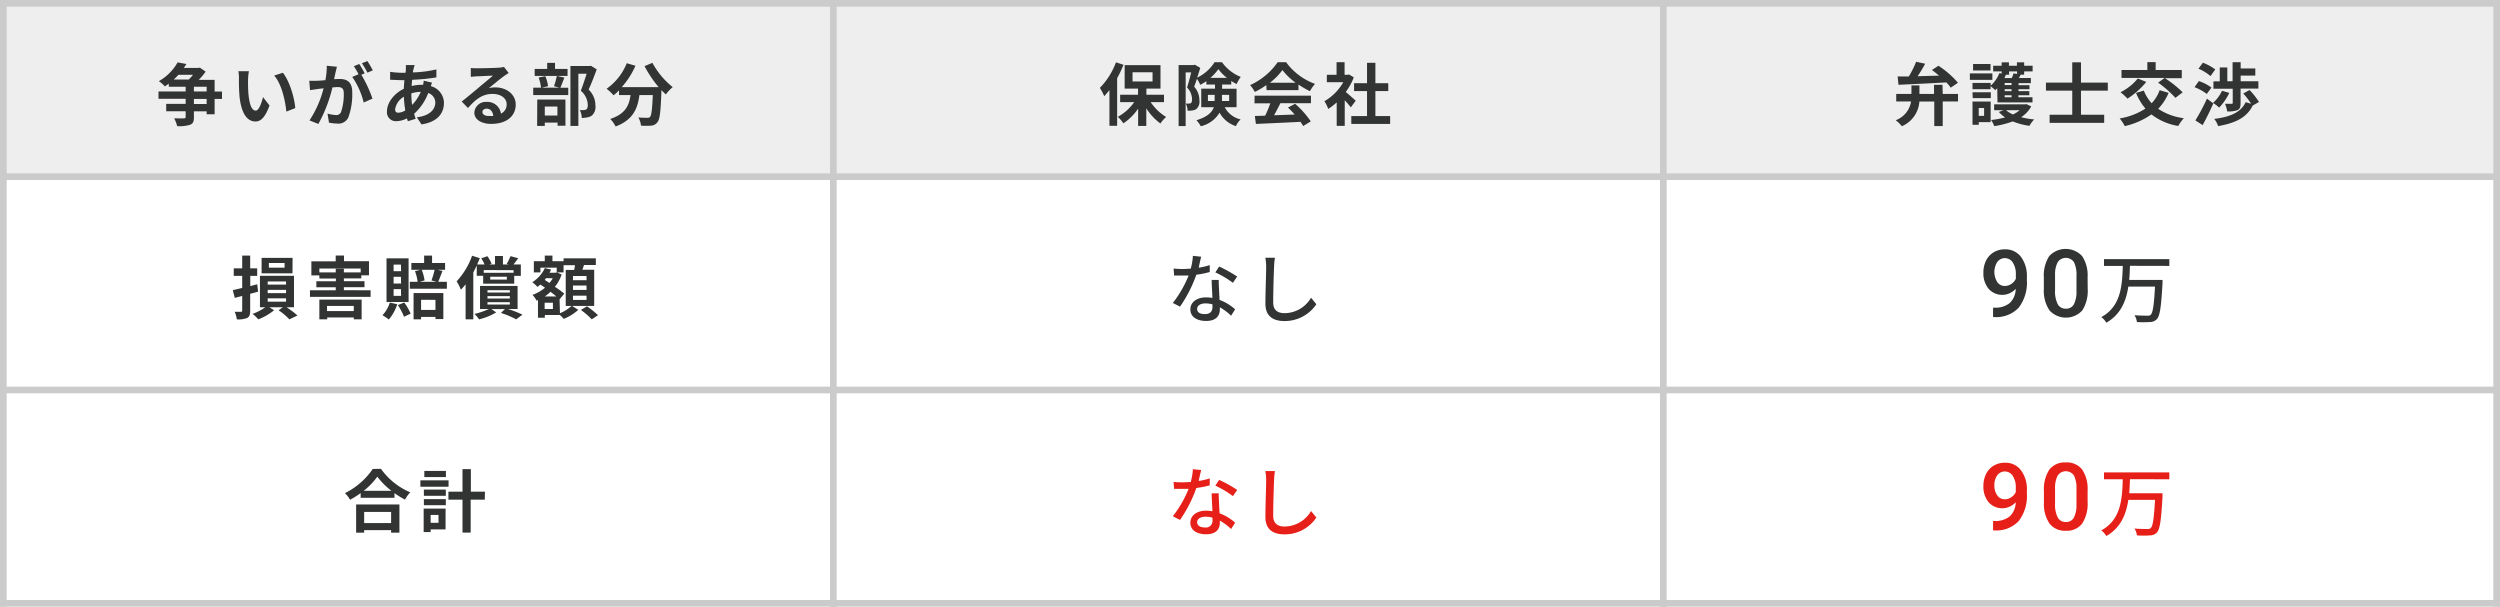 <svg id="レイヤー_1" data-name="レイヤー 1" xmlns="http://www.w3.org/2000/svg" width="532.32" height="129.18" viewBox="0 0 532.32 129.18">
  <defs>
    <style>
      .cls-1 {
        fill: #fff;
      }

      .cls-2 {
        fill: #eee;
      }

      .cls-3 {
        fill: #cbcbcb;
      }

      .cls-4 {
        fill: #323333;
      }

      .cls-5 {
        fill: #e61f19;
      }
    </style>
  </defs>
  <rect class="cls-1" width="532.32" height="129.18"/>
  <rect class="cls-2" x="0.71" y="0.71" width="176.73" height="36.91"/>
  <rect class="cls-2" x="177.44" y="0.71" width="176.73" height="36.91"/>
  <rect class="cls-2" x="354.17" y="0.71" width="177.44" height="36.91"/>
  <rect class="cls-3" x="353.46" y="127.76" width="178.86" height="1.42"/>
  <rect class="cls-3" x="530.9" y="82.33" width="1.42" height="46.84"/>
  <rect class="cls-3" x="176.73" y="127.76" width="178.15" height="1.42"/>
  <rect class="cls-3" x="353.46" y="82.33" width="1.42" height="46.84"/>
  <rect class="cls-3" y="127.76" width="178.15" height="1.42"/>
  <rect class="cls-3" y="82.33" width="1.42" height="46.84"/>
  <rect class="cls-3" x="176.73" y="82.33" width="1.42" height="46.84"/>
  <rect class="cls-3" x="353.46" y="82.33" width="178.86" height="1.42"/>
  <rect class="cls-3" x="530.9" y="36.91" width="1.42" height="46.84"/>
  <rect class="cls-3" x="176.73" y="82.33" width="178.15" height="1.42"/>
  <rect class="cls-3" x="353.46" y="36.91" width="1.42" height="46.84"/>
  <rect class="cls-3" y="82.33" width="178.15" height="1.42"/>
  <rect class="cls-3" y="36.91" width="1.42" height="46.84"/>
  <rect class="cls-3" x="176.73" y="36.91" width="1.42" height="46.84"/>
  <rect class="cls-3" x="353.46" width="178.86" height="1.42"/>
  <rect class="cls-3" x="353.46" y="36.91" width="178.86" height="1.42"/>
  <rect class="cls-3" x="530.9" width="1.42" height="38.33"/>
  <rect class="cls-3" x="176.73" width="178.15" height="1.42"/>
  <rect class="cls-3" x="176.73" y="36.91" width="178.15" height="1.42"/>
  <rect class="cls-3" x="353.46" width="1.42" height="38.33"/>
  <rect class="cls-3" width="178.15" height="1.42"/>
  <rect class="cls-3" y="36.91" width="178.15" height="1.42"/>
  <rect class="cls-3" width="1.42" height="38.33"/>
  <rect class="cls-3" x="176.73" width="1.42" height="38.33"/>
  <path class="cls-4" d="M47.27,19.49H45.7V17H42.33a16.24,16.24,0,0,0,1.46-1.74l-1.23-.86-.29.07H39.13a9.33,9.33,0,0,0,.55-.84l-1.86-.35a10.5,10.5,0,0,1-4,4A6.28,6.28,0,0,1,35.1,18.4c.29-.19.58-.39.84-.6v.67h3.59v1H33.75v1.57h5.78v1.08H35.39v1.57h4.14v1.2c0,.22-.08.29-.36.31s-1.22,0-2.08,0a6.89,6.89,0,0,1,.63,1.66,7.71,7.71,0,0,0,2.74-.29c.64-.25.83-.68.83-1.6V23.71H44v.62H45.7V21.06h1.57Zm-6.18-3.56a10,10,0,0,1-.89,1H37c.36-.33.69-.68,1-1Zm.2,2.54H44v1H41.29ZM44,22.14H41.29V21.06H44Z"/>
  <path class="cls-4" d="M60.23,15.49l-1.85.6c1.59,1.8,2.36,5.33,2.59,7.67l1.9-.74C62.71,20.8,61.61,17.16,60.23,15.49ZM53,15.16l-2.24,0a8.59,8.59,0,0,1,.12,1.48A38.92,38.92,0,0,0,51,20.54c.41,3.89,1.79,5.33,3.39,5.33,1.16,0,2.07-.89,3-3.41L56,20.68c-.28,1.16-.86,2.87-1.54,2.87-.92,0-1.35-1.44-1.56-3.54-.08-1-.1-2.13-.08-3.08A11.83,11.83,0,0,1,53,15.16Z"/>
  <path class="cls-4" d="M76.49,13.62l-1.15.48a14.74,14.74,0,0,1,1,1.71L75,16.38a16.26,16.26,0,0,1,2.44,5.45L79.31,21a26.8,26.8,0,0,0-2.37-5.08l.71-.3A22.76,22.76,0,0,0,76.49,13.62ZM78.22,13l-1.16.47a16.82,16.82,0,0,1,1.17,2l1.15-.49A20.19,20.19,0,0,0,78.22,13Zm-6.47,1.21L69.58,14a14.94,14.94,0,0,1-.3,3.07c-.74.07-1.43.12-1.88.13s-1,0-1.55,0l.17,2c.45-.08,1.21-.18,1.63-.25l1.25-.15a22.31,22.31,0,0,1-3,6.84l1.89.75a30.72,30.72,0,0,0,3-7.79c.42,0,.78-.06,1-.06.9,0,1.41.16,1.41,1.33a11.61,11.61,0,0,1-.59,4,1.08,1.08,0,0,1-1.09.63,8.55,8.55,0,0,1-1.78-.31l.31,1.92a9.64,9.64,0,0,0,1.74.2,2.32,2.32,0,0,0,2.39-1.33A14.37,14.37,0,0,0,75,19.59c0-2.09-1.09-2.77-2.64-2.77-.3,0-.72,0-1.22.05l.31-1.49C71.56,15,71.66,14.55,71.75,14.17Z"/>
  <path class="cls-4" d="M87.59,19.88v0a6.94,6.94,0,0,1,2-.32,9,9,0,0,1-1.84,2.78A16.21,16.21,0,0,1,87.59,19.88Zm-3.46,3.39A3.82,3.82,0,0,1,86,20.59a20.3,20.3,0,0,0,.3,2.91A3,3,0,0,1,84.8,24C84.33,24,84.13,23.73,84.13,23.27Zm4.17-9.42-1.89,0a6.54,6.54,0,0,1,0,.87c0,.25,0,.51-.08.78h-.59a20.17,20.17,0,0,1-2.67-.2l0,1.69c.69,0,1.82.08,2.58.08h.46c-.06.6-.1,1.21-.13,1.84-2,.95-3.58,2.9-3.58,4.78a1.89,1.89,0,0,0,2,2.11,5.16,5.16,0,0,0,2.25-.59c.06.21.13.41.19.6l1.67-.51c-.12-.35-.23-.71-.33-1.07a11.35,11.35,0,0,0,3-4.42,2.16,2.16,0,0,1,1.51,2c0,1.43-1.13,2.85-3.94,3.16l1,1.52c3.58-.54,4.78-2.53,4.78-4.59a3.75,3.75,0,0,0-2.8-3.56c.09-.28.2-.58.26-.74l-1.77-.43c0,.22-.08.59-.13.88h-.27a9.89,9.89,0,0,0-2.16.26c0-.44.06-.89.1-1.32a41.52,41.52,0,0,0,5.16-.51V14.78a25.18,25.18,0,0,1-5,.64c0-.29.1-.55.15-.8S88.21,14.14,88.3,13.85Z"/>
  <path class="cls-4" d="M100.25,14.48l0,1.88,1.2-.11c.77,0,2.77-.13,3.51-.15-.71.63-2.22,1.85-3,2.52s-2.62,2.19-3.65,3L99.65,23c1.55-1.78,3-3,5.23-3,1.72,0,3,.88,3,2.19a2.11,2.11,0,0,1-1.21,2,2.91,2.91,0,0,0-3.1-2.49A2.43,2.43,0,0,0,101,24c0,1.45,1.53,2.38,3.55,2.38,3.52,0,5.26-1.81,5.26-4.11,0-2.12-1.88-3.66-4.35-3.66a5.52,5.52,0,0,0-1.38.16c.92-.73,2.44-2,3.23-2.56.33-.25.68-.45,1-.67l-1-1.29a6.29,6.29,0,0,1-1.1.16c-.83.07-3.94.13-4.71.13A11.55,11.55,0,0,1,100.25,14.48Zm2.47,9.36c0-.37.35-.7.9-.7.78,0,1.32.61,1.41,1.55a7.34,7.34,0,0,1-.85,0C103.31,24.74,102.72,24.37,102.72,23.84Z"/>
  <path class="cls-4" d="M125.82,14l-.26.06h-4.1V26.82h1.69V15.7h1.76c-.35,1.1-.82,2.58-1.24,3.62a4.15,4.15,0,0,1,1.49,3c0,.5-.09.83-.35,1a1.3,1.3,0,0,1-.54.12,8.08,8.08,0,0,1-.82,0,3.82,3.82,0,0,1,.43,1.69A8.71,8.71,0,0,0,125,25a2.51,2.51,0,0,0,1-.37,2.46,2.46,0,0,0,.78-2.16,4.66,4.66,0,0,0-1.45-3.4c.58-1.24,1.22-2.91,1.73-4.3Zm-7.26,2.17a15.69,15.69,0,0,1-.6,2.19l1.18.31h-3.81l1.37-.32a7.63,7.63,0,0,0-.6-2.13l-1.41.29a9.33,9.33,0,0,1,.51,2.16h-1.66v1.57H121V18.68h-1.68c.24-.57.55-1.36.85-2.16Zm-4.19,10.65H116V26.1h2.72v.67h1.68V21.19h-6Zm4.32-4.14v1.92H116V22.69Zm2.16-8h-2.67v-1.3h-1.67v1.3h-2.66v1.49h7Z"/>
  <path class="cls-4" d="M137.24,14.08a24.66,24.66,0,0,0,3,4.47h-7.85A17.4,17.4,0,0,0,135.31,14l-1.86-.54a12.08,12.08,0,0,1-4.29,5.44,10.28,10.28,0,0,1,1.48,1.39,9.4,9.4,0,0,0,1.17-1.05v1h2.45c-.29,2.12-1,4-4.33,5.09a5.75,5.75,0,0,1,1.15,1.6c3.77-1.41,4.71-3.9,5.07-6.69H139c-.13,3-.29,4.33-.58,4.64a.69.69,0,0,1-.59.2c-.36,0-1.11,0-1.91-.07a4.23,4.23,0,0,1,.56,1.74,14.94,14.94,0,0,0,2.2,0A1.76,1.76,0,0,0,140,26c.51-.61.68-2.33.84-6.72v-.1c.32.33.63.65.93.93a9.06,9.06,0,0,1,1.47-1.56,16.79,16.79,0,0,1-4.32-5.17Z"/>
  <path class="cls-4" d="M247.85,21.74V20.17H244.1v-1.3h3v-5h-7.63v5h2.85v1.3h-3.81v1.57h3a10.36,10.36,0,0,1-3.5,3.14,7.37,7.37,0,0,1,1.19,1.38,11.63,11.63,0,0,0,3.14-3.12v3.68h1.74V23.07a11.84,11.84,0,0,0,3,3.22,7.23,7.23,0,0,1,1.22-1.38A10.78,10.78,0,0,1,245,21.74Zm-6.7-6.35h4.26v1.95h-4.26Zm-3.53-2.12a15.34,15.34,0,0,1-3.43,5.44,11.6,11.6,0,0,1,.93,1.77,16.36,16.36,0,0,0,1.11-1.3v7.61h1.64V16.66a24.82,24.82,0,0,0,1.35-2.87Z"/>
  <path class="cls-4" d="M263.3,22.83V18.89h-3.08V18h1.95v-.76a11.33,11.33,0,0,0,1.13.66,9.6,9.6,0,0,1,.89-1.52,9.09,9.09,0,0,1-4-3.14h-1.57a9,9,0,0,1-3.71,3.29c.24-.71.47-1.44.66-2.08l-1.15-.67-.25.07h-3.21v13h1.5V15.41h1.18c-.25,1-.57,2.29-.88,3.22a3.7,3.7,0,0,1,1.06,2.49c0,.42-.07.7-.24.83a.77.77,0,0,1-.42.1,4,4,0,0,1-.67,0,3.56,3.56,0,0,1,.38,1.52,5,5,0,0,0,1-.05,2,2,0,0,0,.85-.29,2.08,2.08,0,0,0,.67-1.86,4.27,4.27,0,0,0-1.12-2.91c.19-.49.39-1.09.59-1.68a8.18,8.18,0,0,1,.71,1.28,10.82,10.82,0,0,0,1.3-.77V18h1.84v.88h-2.93v3.94h2.69c-.4,1.08-1.37,2.07-3.71,2.78a6,6,0,0,1,.92,1.28,6.33,6.33,0,0,0,4-2.89,6.09,6.09,0,0,0,3.49,2.87,4,4,0,0,1,1-1.43,5.08,5.08,0,0,1-3.39-2.61Zm-5.58-6.25a9.32,9.32,0,0,0,1.7-1.86,9.93,9.93,0,0,0,1.82,1.86Zm4,3.62v1.31h-1.53V20.2Zm-4.52,1.31V20.2h1.43v.92c0,.13,0,.26,0,.39Z"/>
  <path class="cls-4" d="M267.12,22h3.37a26.49,26.49,0,0,1-1.1,2.63l-2.2.07.23,1.69c2.48-.12,6.07-.26,9.48-.45a7.07,7.07,0,0,1,.58.9l1.62-1a19.83,19.83,0,0,0-3.33-3.74l-1.53.8a18.31,18.31,0,0,1,1.43,1.48c-1.49.06-3,.12-4.38.16.44-.81.92-1.71,1.34-2.57h6.51v-1.6h-12Zm2.57-2.81h6.79V18a18,18,0,0,0,2.44,1.41A9.53,9.53,0,0,1,280,17.86a13.24,13.24,0,0,1-6.15-4.61h-1.8a14.39,14.39,0,0,1-5.87,4.87,7.27,7.27,0,0,1,1,1.46,16.49,16.49,0,0,0,2.45-1.46Zm.71-1.58a12.93,12.93,0,0,0,2.66-2.69,14.18,14.18,0,0,0,2.8,2.69Z"/>
  <path class="cls-4" d="M292.86,24.71V19.39h2.74V17.72h-2.74V13.37h-1.78v4.35h-2.76v1.67h2.76v5.32h-3.35v1.68H296V24.71Zm-4.19-3.26c-.3-.29-1.42-1.29-2.12-1.86a13.65,13.65,0,0,0,1.71-3.11l-1-.62-.31.07h-.65V13.25h-1.71v2.68h-2.07V17.5h3.5A10.78,10.78,0,0,1,282,21.55a6.85,6.85,0,0,1,.81,1.65,12.59,12.59,0,0,0,1.81-1.4v5h1.71V21.34c.49.53,1,1.12,1.29,1.52Z"/>
  <path class="cls-4" d="M413.61,18.05h-1.8V20H408.7V18.18H407V20h-3.24V21.6h3.16a5.1,5.1,0,0,1-3.27,4,6.92,6.92,0,0,1,1.31,1.28,6.17,6.17,0,0,0,3.73-5.26h3.17v5.23h1.8V21.6h3.26V20h-3.26Zm-9.37,0c2.66-.11,6.51-.3,10.2-.5a9.13,9.13,0,0,1,.93,1.12l1.53-1.05A19.39,19.39,0,0,0,412.75,14l-1.39.9c.49.36,1,.78,1.53,1.2l-4.57.13a30.21,30.21,0,0,0,1.6-2.66L408,13.15a20.73,20.73,0,0,1-1.56,3.13l-2.38,0Z"/>
  <path class="cls-4" d="M431.47,22.16l-.27.06h-6.59v1.24h2l-1,.38A7.22,7.22,0,0,0,426.94,25a17.52,17.52,0,0,1-3,.55,5.06,5.06,0,0,1,.69,1.3,18.78,18.78,0,0,0,3.94-1,14,14,0,0,0,3.57.94,5.59,5.59,0,0,1,1-1.36,16.59,16.59,0,0,1-2.78-.48,6.38,6.38,0,0,0,2.15-2.29Zm-1.42,1.3a6.36,6.36,0,0,1-1.43.91,5.73,5.73,0,0,1-1.48-.91Zm-4.73-1.66h7.45V20.71h-3v-.43h2.33V19.4H429.8V19h2.33v-.86H429.8v-.44h2.63V16.61h-2.56c.13-.22.26-.46.4-.71H431v-.7h1.8V14H431v-.73h-1.54V14h-1.7v-.73h-1.55V14h-1.81V15.2h1.81v.48l-.48-.13a7.07,7.07,0,0,1-1.86,2.69v-.58H420V19h3.85v-.64a12.07,12.07,0,0,1,1,.84,4.29,4.29,0,0,0,.42-.43Zm3-1.09h-1.47v-.43h1.47Zm0-1.31h-1.47V19h1.47Zm0-1.29h-1.47v-.44h1.47Zm-.53-2.21v-.7h1.7v.54l-.76-.12a7.09,7.09,0,0,1-.36,1h-1.57c.11-.23.21-.46.32-.7h.67Zm-7.74,5h3.85V19.65H420Zm3.82.72H420v4.95h1.34V26h2.52ZM422.47,23v1.67h-1.14V23Zm1.76-7.37h-4.79V17h4.79Zm-.39-2h-3.72V15h3.72Z"/>
  <polygon class="cls-4" points="448.81 19.3 448.81 17.59 443.1 17.59 443.1 13.27 441.24 13.27 441.24 17.59 435.64 17.59 435.64 19.3 441.24 19.3 441.24 24.43 436.42 24.43 436.42 26.16 448.04 26.16 448.04 24.43 443.1 24.43 443.1 19.3 448.81 19.3"/>
  <path class="cls-4" d="M459.85,19.2a7.92,7.92,0,0,1-1.7,2.78,8.83,8.83,0,0,1-1.67-2.69l-1.66.49a12.27,12.27,0,0,0,2,3.34,14.3,14.3,0,0,1-5.48,2.1,9.27,9.27,0,0,1,1.09,1.63,16,16,0,0,0,5.67-2.49,12.53,12.53,0,0,0,5.72,2.46A8.28,8.28,0,0,1,465,25.17a12.7,12.7,0,0,1-5.46-2,11,11,0,0,0,2.22-3.4Zm-4.65-2.49a11.19,11.19,0,0,1-3.68,2.93A13.15,13.15,0,0,1,453,21a16.29,16.29,0,0,0,4-3.56Zm4.32.89a22.7,22.7,0,0,1,3.69,3.24l1.54-1.19a23.34,23.34,0,0,0-3.77-3h3.58V14.91H459V13.23h-1.77v1.68h-5.5V16.6h9.18Z"/>
  <path class="cls-4" d="M481,21.71a15.77,15.77,0,0,0-2-2.54l-1.35.73a16.71,16.71,0,0,1,1.67,2.19l-1.15-.33c-1.07,2.22-3.38,3.15-6.71,3.56a4.67,4.67,0,0,1,.84,1.53c3.64-.63,6.08-1.79,7.36-4.37ZM469,26.64c.78-1.39,1.6-3.08,2.28-4.62L469.93,21a44.33,44.33,0,0,1-2.47,4.64Zm1.89-8a10.28,10.28,0,0,0-2.69-1.38l-.92,1.3A11.24,11.24,0,0,1,469.89,20Zm.8-3.86a11.24,11.24,0,0,0-2.63-1.43l-.95,1.28a9.74,9.74,0,0,1,2.57,1.57Zm1.44,4.55a8,8,0,0,1-1.92,2.58,8.13,8.13,0,0,1,1.31,1,11.89,11.89,0,0,0,2.16-3.13Zm-1.83-2v1.56h4.11v3c0,.18-.06.21-.23.21s-.85,0-1.41,0a6.9,6.9,0,0,1,.46,1.62,5.36,5.36,0,0,0,2.18-.27c.54-.24.67-.69.67-1.48V18.87h3.79V17.31h-3.77V16.1h3.12V14.58h-3.12V13.25h-1.72v4.06h-1.12V14.36h-1.61v2.95Z"/>
  <path class="cls-4" d="M62.6,65.42v-6.7H55.35v6.7h1.13a10.79,10.79,0,0,1-2.7,1.41A8.92,8.92,0,0,1,55,68a12.21,12.21,0,0,0,3.36-1.94l-1-.64h2.88l-.93.64A12.89,12.89,0,0,1,61.61,68l1.73-.82A16.57,16.57,0,0,0,61,65.42ZM57,59.93h3.91v.67H57Zm0,1.79h3.91v.7H57Zm0,1.81h3.91v.7H57Zm-2.23-3-1.48.38V58.74h1.47v-1.6H53.27V54.42h-1.7v2.72h-1.8v1.6h1.8v2.57c-.76.19-1.47.35-2,.47l.42,1.65L51.57,63v3.11c0,.21-.07.26-.26.28s-.79,0-1.34,0A6.54,6.54,0,0,1,50.43,68a5,5,0,0,0,2.21-.3c.48-.26.63-.69.63-1.54V62.56c.57-.14,1.13-.3,1.69-.46Zm7.53-5.62H55.7V58.2h6.58ZM60.6,57H57.25v-1H60.6Z"/>
  <path class="cls-4" d="M73.22,61.79v-.64h4.39V59.87H73.22v-.59h3.71v-.66h1.64v-3H73.25V54.41H71.48v1.23H66.3v3H68v.66h3.52v.59H67.36v1.28h4.13v.64H66v1.4H78.91v-1.4ZM68,58v-.82H76.8V58H73.22v-.76H71.49V58Zm0,10h1.67v-.4h5.66V68H77v-4.2H68Zm7.33-2.86v1.1H69.63v-1.1Z"/>
  <path class="cls-4" d="M93.32,60c.25-.61.57-1.47.9-2.31l-1.06-.24h1.61V56H92V54.43H90.31V56H87.59v1.45h1.94l-1.17.29A9.32,9.32,0,0,1,88.92,60H87.26v1.48h7.89V60Zm-.78-2.55a19.59,19.59,0,0,1-.66,2.27l1.06.28h-3.6l1.06-.29a9.21,9.21,0,0,0-.61-2.26ZM88.06,68h1.6v-.52h3.06v.46H94.4V62.4H88.06Zm4.66-4.15V66H89.66V63.83Zm-8,1.11a13.71,13.71,0,0,1,1.31,2.49l1.41-.67a13.4,13.4,0,0,0-1.36-2.37ZM83,64.42a6.61,6.61,0,0,1-1.56,2.69,11.53,11.53,0,0,1,1.35.93,9.69,9.69,0,0,0,1.8-3.26ZM87,55h-4.7V64.3H87Zm-1.6,8H83.81V61.57h1.56Zm0-2.63H83.81V58.94h1.56Zm0-2.63H83.81V56.34h1.56Z"/>
  <path class="cls-4" d="M110.21,65.79v-4.9h-8v4.9h1.9a16.67,16.67,0,0,1-3.09,1.06A6,6,0,0,1,102,68a13,13,0,0,0,3.65-1.48l-1-.71h2.86l-.84.83A18.13,18.13,0,0,1,109.91,68l1.34-1a22.89,22.89,0,0,0-3.08-1.2Zm-6.41-4h4.76v.5H103.8Zm0,1.27h4.76v.51H103.8Zm0,1.29h4.76v.5H103.8Zm-2.29-5.62h1.37v1.67h6.61V58.74h1.41V56.31h-1.55c.29-.38.64-.83,1-1.32l-1.65-.45a10.77,10.77,0,0,1-.8,1.64l.38.13h-1.19v-1.8h-1.69v1.8H104.2l.47-.17a8.05,8.05,0,0,0-.89-1.59l-1.31.45a6.64,6.64,0,0,1,.7,1.31H101.6c.2-.45.39-.9.57-1.34l-1.65-.52a15.53,15.53,0,0,1-3.29,5.45,11.18,11.18,0,0,1,.91,1.79,12.79,12.79,0,0,0,1-1.16V68h1.64V58c.26-.48.51-1,.74-1.46Zm6.41.8h-3.54v-.61h3.54Zm1.44-2v.55H103V57.5Z"/>
  <path class="cls-4" d="M123.69,66A15.48,15.48,0,0,1,126,68l1.33-.89a18.42,18.42,0,0,0-2.35-1.89Zm-4.54-2.27,0,0,1-1.21a21.09,21.09,0,0,0-2-1.45,8.43,8.43,0,0,0,1.44-2.62l-1-.45-.27.07H117a5.26,5.26,0,0,0,.34-.67L116,57.09a7,7,0,0,1-2.66,3,7,7,0,0,1,1.09,1,5.9,5.9,0,0,0,.62-.5l1,.67a8.7,8.7,0,0,1-2.67,1.53,5,5,0,0,1,.87,1.23l.3-.13v3.77h1.46v-.59h3.22a8.53,8.53,0,0,1,.8.83,10.28,10.28,0,0,0,3.1-1.93l-1.39-.87a8.48,8.48,0,0,1-2.51,1.6Zm-1.45-4.48a5.91,5.91,0,0,1-.71,1l-1-.65.3-.38ZM116,63.13a10.83,10.83,0,0,0,1.22-1c.43.34.87.66,1.23,1Zm1.73,2.67h-1.76V64.46h1.76ZM115.07,57h3.47v1H120V55.61h-2.37V54.43H116v1.18h-2.33V58h1.4Zm5.39.48v7.66h6.06V57.43H124c.12-.31.23-.64.35-1h2.52V55H120v1.47h2.44c-.06.32-.12.67-.18,1Zm4.44,6.38H122v-.9h2.88Zm0-2.12H122V60.8h2.88Zm0-2.08H122v-.89h2.88Z"/>
  <path class="cls-4" d="M262.52,60.22l.91-1.33a28.27,28.27,0,0,0-3.84-2.14L258.78,58A20.25,20.25,0,0,1,262.52,60.22Zm-3-.61H258c0,1.06.11,2.56.16,3.82a9.73,9.73,0,0,0-1.36-.11c-2,0-3.34,1.05-3.34,2.56,0,1.66,1.5,2.46,3.36,2.46,2.11,0,2.92-1.1,2.92-2.46v-.45a12.59,12.59,0,0,1,2.4,1.79l.85-1.36a10.41,10.41,0,0,0-3.31-2c-.05-.91-.1-1.84-.12-2.37S259.48,60.28,259.51,59.61Zm-4.61,6.12c0-.65.71-1.13,1.77-1.13a5.53,5.53,0,0,1,1.49.21c0,.2,0,.4,0,.54,0,.86-.4,1.53-1.61,1.53S254.9,66.42,254.9,65.73Zm.86-11.07L254,54.48a12.78,12.78,0,0,1-.46,2.73c-.56,0-1.12.07-1.65.07a19.43,19.43,0,0,1-2-.1l.11,1.49c.64,0,1.31,0,1.92,0,.38,0,.77,0,1.17,0a24.09,24.09,0,0,1-3.36,5.84l1.53.78a28.37,28.37,0,0,0,3.47-6.79,21.11,21.11,0,0,0,2.86-.58l0-1.47a15.8,15.8,0,0,1-2.35.55C255.41,56.11,255.63,55.22,255.76,54.66Z"/>
  <path class="cls-4" d="M271.47,54.88l-2.05,0a9.46,9.46,0,0,1,.18,1.86c0,1.53-.16,5.66-.16,7.93,0,2.65,1.63,3.69,4.06,3.69a8.1,8.1,0,0,0,6.79-3.58l-1.13-1.39a6.56,6.56,0,0,1-5.63,3.29c-1.39,0-2.43-.57-2.43-2.27,0-2.2.11-5.9.19-7.67A14.5,14.5,0,0,1,271.47,54.88Z"/>
  <path class="cls-4" d="M425.28,60.07a4,4,0,0,1,0-4.29,2,2,0,0,1,3.3.11,4.45,4.45,0,0,1,.65,2.53v.93a2.68,2.68,0,0,1-1,1.13,2.4,2.4,0,0,1-1.34.41A1.91,1.91,0,0,1,425.28,60.07Zm2.66,4.44a4.77,4.77,0,0,1-3.22,1h-.34v2h.28a6.56,6.56,0,0,0,5.18-2,8.75,8.75,0,0,0,1.74-5.87v-.66a6.76,6.76,0,0,0-1.26-4.29,4.12,4.12,0,0,0-3.41-1.6,4.53,4.53,0,0,0-2.42.64,4.25,4.25,0,0,0-1.61,1.77,5.75,5.75,0,0,0-.56,2.55,5.14,5.14,0,0,0,1.11,3.45,3.88,3.88,0,0,0,5.77,0A4.19,4.19,0,0,1,427.94,64.51Z"/>
  <path class="cls-4" d="M442.14,62a5.89,5.89,0,0,1-.57,2.83,1.85,1.85,0,0,1-1.69.9,1.88,1.88,0,0,1-1.75-1,6.17,6.17,0,0,1-.55-3V58.57a5.63,5.63,0,0,1,.57-2.76,2.1,2.1,0,0,1,3.45,0,6.07,6.07,0,0,1,.54,2.93Zm2.37-3a7.34,7.34,0,0,0-1.17-4.47,4.77,4.77,0,0,0-7,0,7.64,7.64,0,0,0-1.15,4.59v2.46a7.43,7.43,0,0,0,1.2,4.5,4.72,4.72,0,0,0,7,0,7.79,7.79,0,0,0,1.14-4.62Z"/>
  <path class="cls-4" d="M461.91,56.62V55.17H448v1.45h4c-.13,4-.3,8.59-4.57,10.89a4.49,4.49,0,0,1,1.07,1.2c3.07-1.76,4.22-4.62,4.68-7.69h5.68c-.21,3.88-.45,5.56-.91,6a.89.89,0,0,1-.75.19c-.44,0-1.57,0-2.71-.09a3.44,3.44,0,0,1,.52,1.45,21.76,21.76,0,0,0,2.78,0,2,2,0,0,0,1.5-.66c.62-.69.89-2.6,1.17-7.62,0-.21,0-.69,0-.69h-7.09c.09-1,.12-2,.16-3Z"/>
  <path class="cls-4" d="M79.37,99.85A15.45,15.45,0,0,1,73.45,105a6.84,6.84,0,0,1,1.09,1.41A20.26,20.26,0,0,0,76.79,105v1H84v-1a18.46,18.46,0,0,0,2.23,1.38,7.74,7.74,0,0,1,1.12-1.55,14.69,14.69,0,0,1-6.23-5Zm-1.92,4.65a15,15,0,0,0,2.89-3,16,16,0,0,0,3,3Zm-1.62,8.92h1.71v-.54h5.74v.54h1.77v-6H75.83ZM83.28,109v2.37H77.54V109Z"/>
  <path class="cls-4" d="M103.26,104.69h-3v-4.8H98.48v4.8h-3v1.71h3v7h1.74v-7h3Zm-13,.88h4.67v-1.32H90.25Zm0,2h4.67v-1.29H90.25Zm4.62.72H90.21v5H91.7v-.56h3.17Zm-1.51,1.36v1.67H91.7v-1.67Zm2.14-7.38h-6v1.37h6Zm-.56-2h-4.6v1.31h4.6Z"/>
  <path class="cls-5" d="M262.52,105.64l.91-1.32a27.23,27.23,0,0,0-3.84-2.14l-.81,1.23A20.2,20.2,0,0,1,262.52,105.64Zm-3-.6H258c0,1,.11,2.55.16,3.82a8.39,8.39,0,0,0-1.36-.12c-2,0-3.34,1.06-3.34,2.56,0,1.66,1.5,2.46,3.36,2.46,2.11,0,2.92-1.1,2.92-2.46v-.45a13,13,0,0,1,2.4,1.79l.85-1.35a10.61,10.61,0,0,0-3.31-2c-.05-.91-.1-1.84-.12-2.36S259.48,105.71,259.51,105Zm-4.61,6.12c0-.66.71-1.14,1.77-1.14a5.53,5.53,0,0,1,1.49.21c0,.21,0,.4,0,.54a1.4,1.4,0,0,1-1.61,1.54C255.47,112.31,254.9,111.85,254.9,111.16Zm.86-11.08L254,99.91a13,13,0,0,1-.46,2.73c-.56,0-1.12.06-1.65.06s-1.41,0-2-.09l.11,1.48c.64,0,1.31,0,1.92,0l1.17,0a23.85,23.85,0,0,1-3.36,5.83l1.53.79a28.25,28.25,0,0,0,3.47-6.8,21.22,21.22,0,0,0,2.86-.57l0-1.47a15.79,15.79,0,0,1-2.35.54C255.41,101.54,255.63,100.64,255.76,100.08Z"/>
  <path class="cls-5" d="M271.47,100.31l-2.05,0a9.36,9.36,0,0,1,.18,1.85c0,1.54-.16,5.66-.16,7.93,0,2.65,1.63,3.69,4.06,3.69a8.1,8.1,0,0,0,6.79-3.58l-1.13-1.39a6.57,6.57,0,0,1-5.63,3.3c-1.39,0-2.43-.58-2.43-2.27,0-2.21.11-5.9.19-7.68A14.53,14.53,0,0,1,271.47,100.31Z"/>
  <path class="cls-5" d="M425.28,105.49a3.47,3.47,0,0,1-.62-2.15,3.56,3.56,0,0,1,.61-2.14,2,2,0,0,1,3.3.12,4.42,4.42,0,0,1,.65,2.52v.93a2.68,2.68,0,0,1-1,1.13,2.32,2.32,0,0,1-1.34.41A1.91,1.91,0,0,1,425.28,105.49Zm2.66,4.45a4.88,4.88,0,0,1-3.22,1h-.34v2h.28a6.52,6.52,0,0,0,5.18-2,8.74,8.74,0,0,0,1.74-5.86v-.67a6.73,6.73,0,0,0-1.26-4.28,4.09,4.09,0,0,0-3.41-1.6,4.62,4.62,0,0,0-2.42.63,4.34,4.34,0,0,0-1.61,1.78,5.75,5.75,0,0,0-.56,2.55,5.18,5.18,0,0,0,1.11,3.45,3.88,3.88,0,0,0,5.77,0A4.19,4.19,0,0,1,427.94,109.94Z"/>
  <path class="cls-5" d="M442.14,107.43a5.84,5.84,0,0,1-.57,2.82,1.85,1.85,0,0,1-1.69.9,1.87,1.87,0,0,1-1.75-1,6.19,6.19,0,0,1-.55-3V104a5.63,5.63,0,0,1,.57-2.76,2.1,2.1,0,0,1,3.45,0,6.09,6.09,0,0,1,.54,2.94Zm2.37-3a7.39,7.39,0,0,0-1.17-4.47,4.14,4.14,0,0,0-3.48-1.49,4.1,4.1,0,0,0-3.5,1.53,7.66,7.66,0,0,0-1.15,4.6V107a7.4,7.4,0,0,0,1.2,4.49,4.11,4.11,0,0,0,3.47,1.52,4.06,4.06,0,0,0,3.49-1.56,7.79,7.79,0,0,0,1.14-4.62Z"/>
  <path class="cls-5" d="M461.91,102.05v-1.46H448v1.46h4c-.13,4-.3,8.58-4.57,10.88a4.65,4.65,0,0,1,1.07,1.2c3.07-1.76,4.22-4.62,4.68-7.69h5.68c-.21,3.89-.45,5.57-.91,6a.93.93,0,0,1-.75.2c-.44,0-1.57,0-2.71-.1a3.48,3.48,0,0,1,.52,1.46,19.78,19.78,0,0,0,2.78,0,2,2,0,0,0,1.5-.65c.62-.69.89-2.61,1.17-7.63,0-.21,0-.69,0-.69h-7.09c.09-1,.12-2,.16-3Z"/>
</svg>
